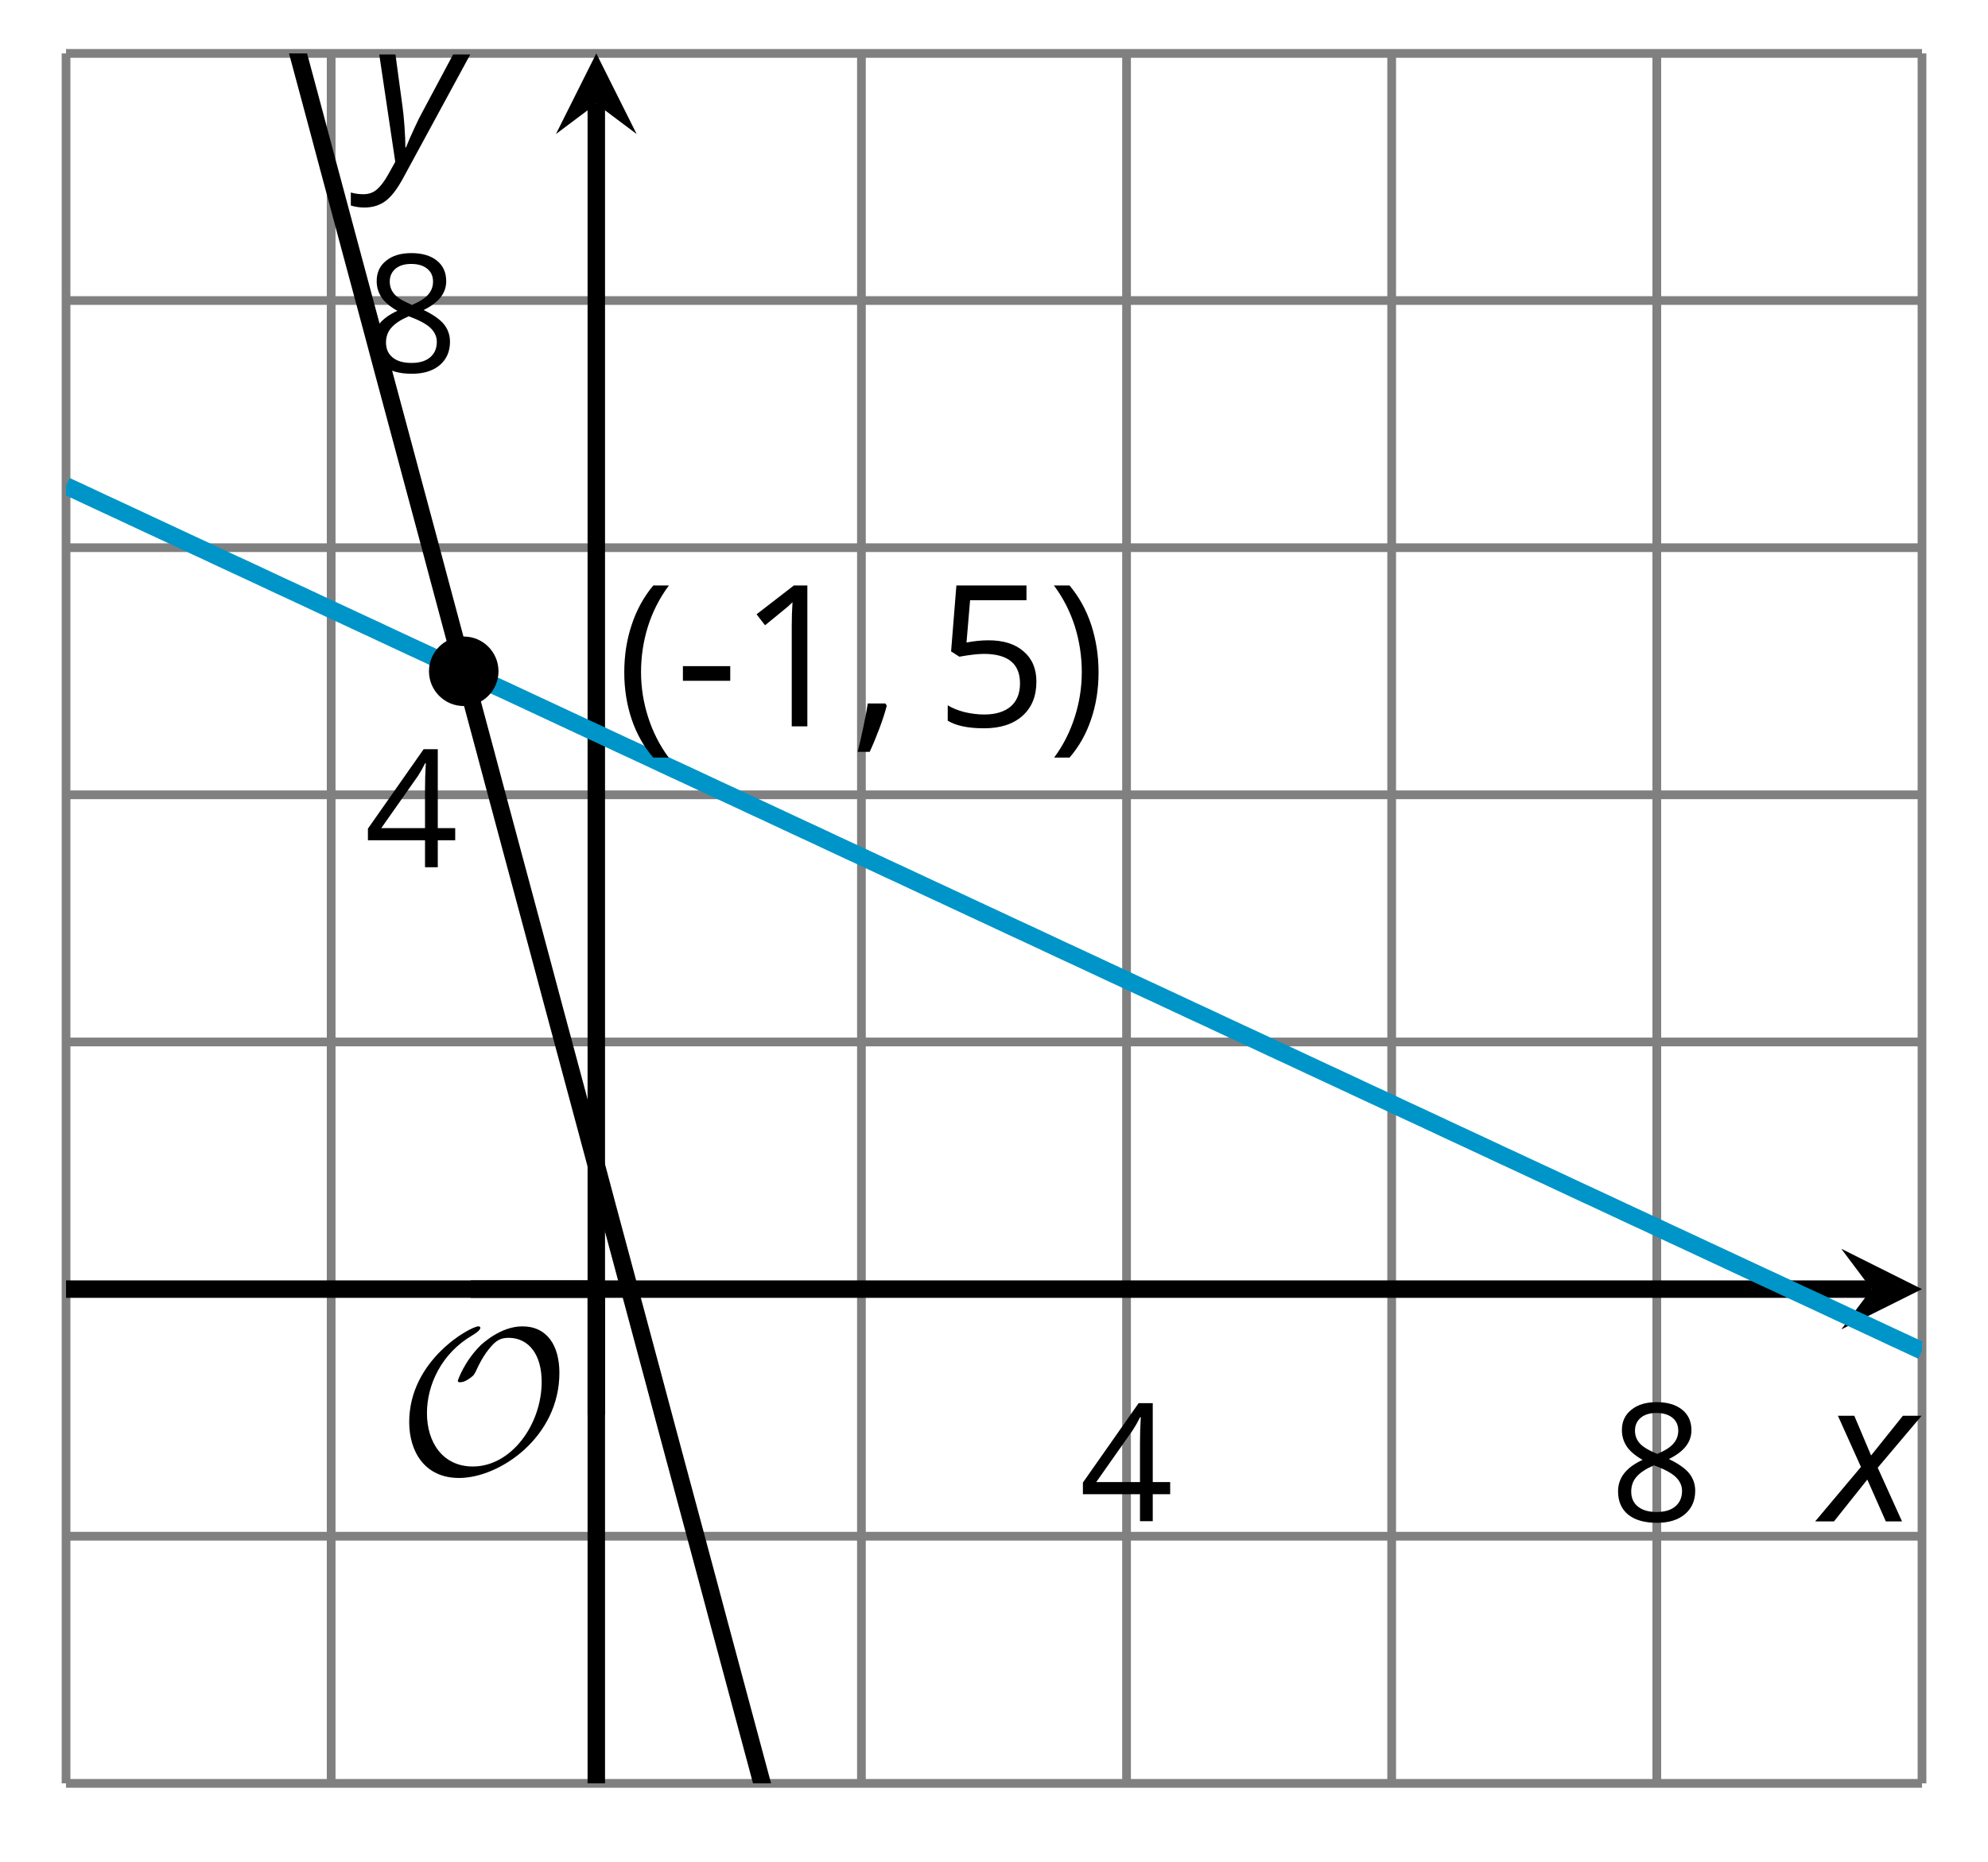 <?xml version='1.0' encoding='UTF-8'?>
<!-- This file was generated by dvisvgm 2.1.3 -->
<svg height='106.739pt' version='1.1' viewBox='-72 -72 113.939 106.739' width='113.939pt' xmlns='http://www.w3.org/2000/svg' xmlns:xlink='http://www.w3.org/1999/xlink'>
<defs>
<clipPath id='clip1'>
<path d='M-68.215 30.23H38.156V-68.938H-68.215Z'/>
</clipPath>
<use id='g12-20' transform='scale(0.833)' xlink:href='#g9-20'/>
<use id='g12-24' transform='scale(0.833)' xlink:href='#g9-24'/>
<path d='M0.453 -3.099C0.453 -2.138 0.597 -1.238 0.878 -0.403S1.575 1.166 2.116 1.79H3C2.486 1.094 2.094 0.326 1.823 -0.519S1.414 -2.227 1.414 -3.111C1.414 -4.011 1.547 -4.884 1.812 -5.735C2.083 -6.586 2.481 -7.365 3.011 -8.077H2.116C1.58 -7.436 1.166 -6.691 0.884 -5.84C0.597 -4.989 0.453 -4.077 0.453 -3.099Z' id='g9-8'/>
<path d='M2.895 -3.099C2.895 -4.066 2.751 -4.978 2.47 -5.834C2.188 -6.685 1.773 -7.431 1.232 -8.077H0.337C0.867 -7.365 1.265 -6.586 1.536 -5.735C1.801 -4.884 1.934 -4.011 1.934 -3.111C1.934 -2.227 1.796 -1.359 1.525 -0.519C1.254 0.326 0.862 1.099 0.348 1.79H1.232C1.768 1.171 2.182 0.442 2.464 -0.392C2.751 -1.227 2.895 -2.133 2.895 -3.099Z' id='g9-9'/>
<path d='M1.934 -1.315H0.928C0.878 -0.978 0.796 -0.525 0.674 0.039C0.558 0.602 0.448 1.077 0.348 1.459H1.039C1.232 1.039 1.42 0.586 1.602 0.099C1.785 -0.392 1.923 -0.818 2.017 -1.188L1.934 -1.315Z' id='g9-12'/>
<path d='M0.464 -2.613H3.177V-3.453H0.464V-2.613Z' id='g9-13'/>
<path d='M3.95 0V-8.077H3.177L1.039 -6.425L1.525 -5.796C2.304 -6.431 2.746 -6.79 2.84 -6.873S3.022 -7.039 3.099 -7.116C3.072 -6.691 3.055 -6.238 3.055 -5.757V0H3.95Z' id='g9-17'/>
<path d='M6.243 -1.856V-2.691H5.044V-8.122H4.072L0.238 -2.657V-1.856H4.166V0H5.044V-1.856H6.243ZM4.166 -2.691H1.155L3.68 -6.282C3.834 -6.514 4 -6.807 4.177 -7.16H4.221C4.182 -6.497 4.166 -5.901 4.166 -5.376V-2.691Z' id='g9-20'/>
<path d='M3.077 -4.934C2.657 -4.934 2.238 -4.89 1.812 -4.807L2.017 -7.232H5.249V-8.077H1.232L0.928 -4.298L1.403 -3.994C1.989 -4.099 2.459 -4.155 2.807 -4.155C4.188 -4.155 4.878 -3.591 4.878 -2.464C4.878 -1.884 4.696 -1.442 4.343 -1.138C3.978 -0.834 3.475 -0.68 2.829 -0.68C2.459 -0.68 2.077 -0.729 1.696 -0.818C1.315 -0.917 0.994 -1.044 0.735 -1.21V-0.326C1.215 -0.033 1.906 0.11 2.818 0.11C3.751 0.11 4.486 -0.127 5.017 -0.602C5.553 -1.077 5.818 -1.735 5.818 -2.569C5.818 -3.304 5.575 -3.878 5.083 -4.298C4.597 -4.724 3.928 -4.934 3.077 -4.934Z' id='g9-21'/>
<path d='M3.227 -8.193C2.503 -8.193 1.923 -8.022 1.492 -7.669C1.055 -7.326 0.84 -6.856 0.84 -6.271C0.84 -5.856 0.95 -5.486 1.171 -5.149C1.392 -4.818 1.757 -4.508 2.265 -4.221C1.138 -3.707 0.575 -2.983 0.575 -2.061C0.575 -1.37 0.807 -0.834 1.271 -0.453C1.735 -0.077 2.398 0.11 3.26 0.11C4.072 0.11 4.713 -0.088 5.182 -0.486C5.652 -0.89 5.884 -1.425 5.884 -2.094C5.884 -2.547 5.746 -2.945 5.47 -3.293C5.193 -3.635 4.729 -3.961 4.072 -4.276C4.613 -4.547 5.006 -4.845 5.254 -5.171S5.624 -5.862 5.624 -6.26C5.624 -6.862 5.409 -7.337 4.978 -7.68S3.961 -8.193 3.227 -8.193ZM1.481 -2.039C1.481 -2.436 1.602 -2.779 1.851 -3.061C2.099 -3.348 2.497 -3.608 3.044 -3.845C3.757 -3.586 4.26 -3.315 4.547 -3.039C4.834 -2.757 4.978 -2.442 4.978 -2.083C4.978 -1.635 4.823 -1.282 4.519 -1.022S3.785 -0.635 3.238 -0.635C2.68 -0.635 2.249 -0.757 1.945 -1.006C1.635 -1.254 1.481 -1.597 1.481 -2.039ZM3.215 -7.448C3.685 -7.448 4.05 -7.337 4.32 -7.116C4.586 -6.901 4.718 -6.602 4.718 -6.232C4.718 -5.895 4.608 -5.597 4.387 -5.343C4.171 -5.088 3.796 -4.851 3.271 -4.63C2.685 -4.873 2.282 -5.116 2.066 -5.359S1.74 -5.895 1.74 -6.232C1.74 -6.602 1.873 -6.895 2.133 -7.116S2.757 -7.448 3.215 -7.448Z' id='g9-24'/>
<path d='M2.58 -2.398L3.641 0H4.569L3.177 -3.077L5.691 -6.055H4.619L2.796 -3.779L1.834 -6.055H0.895L2.215 -3.122L-0.409 0H0.669L2.58 -2.398Z' id='g4-88'/>
<path d='M0.541 -6.055L1.459 0.099L1.039 0.851C0.834 1.215 0.624 1.492 0.409 1.68C0.199 1.862 -0.061 1.956 -0.365 1.956C-0.613 1.956 -0.856 1.923 -1.088 1.856V2.602C-0.84 2.68 -0.58 2.718 -0.315 2.718C0.155 2.718 0.558 2.597 0.895 2.348S1.569 1.663 1.912 1.028L5.757 -6.055H4.774L2.978 -2.691C2.884 -2.53 2.746 -2.243 2.553 -1.829S2.199 -1.044 2.072 -0.724H2.039C2.039 -1.028 2.022 -1.425 1.989 -1.923C1.95 -2.414 1.917 -2.79 1.878 -3.044L1.47 -6.055H0.541Z' id='g4-89'/>
<use id='g17-13' xlink:href='#g9-13'/>
<path d='M9.289 -5.762C9.289 -7.281 8.62 -8.428 7.161 -8.428C5.918 -8.428 4.866 -7.424 4.782 -7.352C3.826 -6.408 3.467 -5.332 3.467 -5.308C3.467 -5.236 3.527 -5.224 3.587 -5.224C3.814 -5.224 4.005 -5.344 4.184 -5.475C4.399 -5.631 4.411 -5.667 4.543 -5.942C4.651 -6.181 4.926 -6.767 5.368 -7.269C5.655 -7.592 5.894 -7.771 6.372 -7.771C7.532 -7.771 8.273 -6.814 8.273 -5.248C8.273 -2.809 6.539 -0.395 4.328 -0.395C2.63 -0.395 1.698 -1.745 1.698 -3.455C1.698 -5.081 2.534 -6.874 4.28 -7.902C4.399 -7.974 4.758 -8.189 4.758 -8.345C4.758 -8.428 4.663 -8.428 4.639 -8.428C4.22 -8.428 0.681 -6.528 0.681 -2.941C0.681 -1.267 1.554 0.263 3.539 0.263C5.87 0.263 9.289 -2.08 9.289 -5.762Z' id='g10-79'/>
</defs>
<g id='page1'>
<path d='M-68.215 30.23V-68.938M-53.02 30.23V-68.938M-22.629 30.23V-68.938M-7.434 30.23V-68.938M7.762 30.23V-68.938M22.957 30.23V-68.938M38.156 30.23V-68.938' fill='none' stroke='#808080' stroke-linejoin='bevel' stroke-miterlimit='10.037' stroke-width='0.5'/>
<path d='M-68.215 30.23H38.156M-68.215 16.062H38.156M-68.215 -12.27H38.156M-68.215 -26.438H38.156M-68.215 -40.605H38.156M-68.215 -54.773H38.156M-68.215 -68.938H38.156' fill='none' stroke='#808080' stroke-linejoin='bevel' stroke-miterlimit='10.037' stroke-width='0.5'/>
<path d='M-68.215 5.496V-1.703M-53.02 5.496V-1.703M-22.629 5.496V-1.703M-7.434 5.496V-1.703M7.762 5.496V-1.703M22.957 5.496V-1.703M38.156 5.496V-1.703' fill='none' stroke='#808080' stroke-linejoin='bevel' stroke-miterlimit='10.037' stroke-width='0.4'/>
<path d='M-41.422 30.23H-34.223M-41.422 16.062H-34.223M-41.422 -12.27H-34.223M-41.422 -26.438H-34.223M-41.422 -40.605H-34.223M-41.422 -54.773H-34.223M-41.422 -68.938H-34.223' fill='none' stroke='#808080' stroke-linejoin='bevel' stroke-miterlimit='10.037' stroke-width='0.4'/>
<path d='M-68.215 1.898H35.265' fill='none' stroke='#000000' stroke-linejoin='bevel' stroke-miterlimit='10.037' stroke-width='1'/>
<path d='M38.156 1.898L33.531 -0.414L35.266 1.898L33.531 4.207'/>
<path d='M-37.824 30.23V-66.051' fill='none' stroke='#000000' stroke-linejoin='bevel' stroke-miterlimit='10.037' stroke-width='1'/>
<path d='M-37.824 -68.938L-40.137 -64.316L-37.824 -66.051L-35.512 -64.316'/>
<g transform='matrix(1 0 0 1 54.295 -258.436)'>
<use x='-64.429' xlink:href='#g12-20' y='273.638'/>
</g>
<g transform='matrix(1 0 0 1 84.686 -258.436)'>
<use x='-64.429' xlink:href='#g12-24' y='273.638'/>
</g>
<g transform='matrix(1 0 0 1 13.318 -295.925)'>
<use x='-64.429' xlink:href='#g12-20' y='273.638'/>
</g>
<g transform='matrix(1 0 0 1 13.318 -324.304)'>
<use x='-64.429' xlink:href='#g12-24' y='273.638'/>
</g>
<path clip-path='url(#clip1)' d='M-68.215 -118.523L-67.68 -116.531L-67.144 -114.535L-66.609 -112.543L-66.078 -110.551L-65.543 -108.559L-65.008 -106.563L-64.473 -104.57L-63.938 -102.578L-63.402 -100.582L-62.871 -98.59L-62.336 -96.598L-61.801 -94.605L-61.266 -92.609L-60.73 -90.617L-60.195 -88.625L-59.664 -86.629L-59.129 -84.637L-58.594 -82.645L-58.059 -80.652L-57.523 -78.656L-56.988 -76.664L-56.457 -74.672L-55.922 -72.676L-55.387 -70.684L-54.852 -68.691L-54.316 -66.699L-53.781 -64.703L-53.25 -62.711L-52.715 -60.719L-52.18 -58.723L-51.645 -56.73L-51.109 -54.738L-50.574 -52.746L-50.043 -50.75L-49.508 -48.758L-48.973 -46.766L-48.438 -44.77L-47.902 -42.777L-47.367 -40.785L-46.836 -38.793L-46.301 -36.797L-45.766 -34.805L-45.23 -32.813L-44.695 -30.816L-44.16 -28.824L-43.629 -26.832L-43.094 -24.84L-42.559 -22.844L-42.023 -20.852L-41.488 -18.859L-40.953 -16.863L-40.422 -14.871L-39.887 -12.879L-39.352 -10.887L-38.816 -8.891L-38.281 -6.898L-37.746 -4.906L-37.215 -2.91L-36.68 -0.918L-36.145 1.074L-35.609 3.066L-35.074 5.062L-34.539 7.055L-34.008 9.047L-33.473 11.043L-32.938 13.035L-32.402 15.027L-31.867 17.02L-31.332 19.016L-30.801 21.008L-30.266 23L-29.73 24.996L-29.195 26.988L-28.66 28.98L-28.125 30.973L-27.594 32.969L-27.059 34.961L-26.523 36.953L-25.988 38.949L-25.453 40.941L-24.918 42.934L-24.387 44.926L-23.852 46.922L-23.316 48.914L-22.781 50.906L-22.246 52.902L-21.711 54.895L-21.18 56.887L-20.645 58.879L-20.109 60.875L-19.574 62.867L-19.039 64.859L-18.504 66.855L-17.973 68.848L-17.438 70.84L-16.902 72.832L-16.367 74.828L-15.832 76.82L-15.297 78.812L-14.766 80.809L-14.23 82.801L-13.695 84.793L-13.16 86.785L-12.625 88.781L-12.09 90.773L-11.559 92.766L-11.023 94.758L-10.488 96.754L-9.953 98.746L-9.418 100.738L-8.883 102.734L-8.351 104.727L-7.816 106.719L-7.281 108.711L-6.746 110.707L-6.211 112.699L-5.676 114.691L-5.144 116.687L-4.609 118.68L-4.074 120.672L-3.539 122.664L-3.004 124.66L-2.469 126.652L-1.938 128.645L-1.402 130.641L-0.867 132.633L-0.332 134.625L0.203 136.617L0.738 138.613L1.27 140.605L1.805 142.598L2.34 144.594L2.875 146.586L3.41 148.578L3.945 150.57L4.477 152.566L5.012 154.559L5.547 156.551L6.082 158.547L6.617 160.539L7.152 162.531L7.684 164.523L8.219 166.52L8.754 168.512L9.289 170.504L9.824 172.5L10.359 174.492L10.891 176.484L11.426 178.477L11.961 180.473L12.496 182.465L13.031 184.457L13.566 186.453L14.098 188.445L14.633 190.437L15.168 192.43L15.703 194.426L16.238 196.418L16.773 198.41L17.305 200.406L17.84 202.398L18.375 204.391L18.91 206.383L19.445 208.379L19.98 210.371L20.512 212.363L21.047 214.359L21.582 216.352L22.117 218.344L22.652 220.336L23.188 222.332L23.719 224.324L24.254 226.316L24.789 228.312L25.324 230.305L25.859 232.297L26.395 234.289L26.926 236.285L27.461 238.277L27.996 240.269L28.531 242.266L29.066 244.258L29.602 246.25L30.133 248.242L30.668 250.238L31.203 252.23L31.738 254.223L32.273 256.219L32.808 258.211L33.339 260.203L33.875 262.195L34.41 264.191L34.945 266.184L35.48 268.176L36.015 270.168L36.546 272.164L37.082 274.156L37.617 276.148L38.152 278.145' fill='none' stroke='#000000' stroke-linejoin='bevel' stroke-miterlimit='10.037' stroke-width='1'/>
<path clip-path='url(#clip1)' d='M-68.215 -44.145L-67.68 -43.898L-67.144 -43.648L-66.609 -43.398L-66.078 -43.148L-65.543 -42.902L-65.008 -42.652L-64.473 -42.402L-63.938 -42.152L-63.402 -41.902L-62.871 -41.656L-62.336 -41.406L-61.801 -41.156L-61.266 -40.906L-60.73 -40.656L-60.195 -40.41L-59.664 -40.16L-59.129 -39.91L-58.594 -39.66L-58.059 -39.414L-57.523 -39.164L-56.988 -38.914L-56.457 -38.664L-55.922 -38.414L-55.387 -38.168L-54.852 -37.918L-54.316 -37.668L-53.781 -37.418L-53.25 -37.168L-52.715 -36.922L-52.18 -36.672L-51.645 -36.422L-51.109 -36.172L-50.574 -35.926L-50.043 -35.676L-49.508 -35.426L-48.973 -35.176L-48.438 -34.926L-47.902 -34.68L-47.367 -34.43L-46.836 -34.18L-46.301 -33.93L-45.766 -33.68L-45.23 -33.434L-44.695 -33.184L-44.16 -32.934L-43.629 -32.684L-43.094 -32.438L-42.559 -32.188L-42.023 -31.938L-41.488 -31.688L-40.953 -31.438L-40.422 -31.191L-39.887 -30.941L-39.352 -30.691L-38.816 -30.441L-38.281 -30.191L-37.746 -29.945L-37.215 -29.695L-36.68 -29.445L-36.145 -29.195L-35.609 -28.949L-35.074 -28.699L-34.539 -28.449L-34.008 -28.199L-33.473 -27.949L-32.938 -27.703L-32.402 -27.453L-31.867 -27.203L-31.332 -26.953L-30.801 -26.703L-30.266 -26.457L-29.73 -26.207L-29.195 -25.957L-28.66 -25.707L-28.125 -25.461L-27.594 -25.211L-27.059 -24.961L-26.523 -24.711L-25.988 -24.461L-25.453 -24.215L-24.918 -23.965L-24.387 -23.715L-23.852 -23.465L-23.316 -23.215L-22.781 -22.969L-22.246 -22.719L-21.711 -22.469L-21.18 -22.219L-20.645 -21.973L-20.109 -21.723L-19.574 -21.473L-19.039 -21.223L-18.504 -20.973L-17.973 -20.727L-17.438 -20.477L-16.902 -20.227L-16.367 -19.977L-15.832 -19.727L-15.297 -19.48L-14.766 -19.23L-14.23 -18.98L-13.695 -18.73L-13.16 -18.484L-12.625 -18.234L-12.09 -17.984L-11.559 -17.734L-11.023 -17.484L-10.488 -17.238L-9.953 -16.988L-9.418 -16.738L-8.883 -16.488L-8.351 -16.238L-7.816 -15.992L-7.281 -15.742L-6.746 -15.492L-6.211 -15.242L-5.676 -14.996L-5.144 -14.746L-4.609 -14.496L-4.074 -14.246L-3.539 -13.996L-3.004 -13.75L-2.469 -13.5L-1.938 -13.25L-1.402 -13L-0.867 -12.75L-0.332 -12.504L0.203 -12.254L0.738 -12.004L1.27 -11.754L1.805 -11.508L2.34 -11.258L2.875 -11.008L3.41 -10.758L3.945 -10.508L4.477 -10.262L5.012 -10.012L5.547 -9.762L6.082 -9.512L6.617 -9.262L7.152 -9.016L7.684 -8.766L8.219 -8.516L8.754 -8.266L9.289 -8.02L9.824 -7.77L10.359 -7.52L10.891 -7.27L11.426 -7.02L11.961 -6.773L12.496 -6.523L13.031 -6.273L13.566 -6.023L14.098 -5.773L14.633 -5.527L15.168 -5.277L15.703 -5.027L16.238 -4.777L16.773 -4.531L17.305 -4.281L17.84 -4.031L18.375 -3.781L18.91 -3.531L19.445 -3.285L19.98 -3.035L20.512 -2.785L21.047 -2.535L21.582 -2.285L22.117 -2.039L22.652 -1.789L23.188 -1.539L23.719 -1.289L24.254 -1.043L24.789 -0.793L25.324 -0.543L25.859 -0.293L26.395 -0.043L26.926 0.203L27.461 0.453L27.996 0.703L28.531 0.953L29.066 1.203L29.602 1.449L30.133 1.699L30.668 1.949L31.203 2.199L31.738 2.445L32.273 2.695L32.808 2.945L33.339 3.195L33.875 3.445L34.41 3.691L34.945 3.941L35.48 4.191L36.015 4.441L36.546 4.691L37.082 4.937L37.617 5.187L38.152 5.437' fill='none' stroke='#0095c8' stroke-linejoin='bevel' stroke-miterlimit='10.037' stroke-width='1'/>
<path clip-path='url(#clip1)' d='M-43.43 -33.52C-43.43 -34.621 -44.32 -35.512 -45.422 -35.512C-46.523 -35.512 -47.414 -34.621 -47.414 -33.52C-47.414 -32.422 -46.523 -31.527 -45.422 -31.527C-44.32 -31.527 -43.43 -32.422 -43.43 -33.52Z'/>
<g transform='matrix(1 0 0 1 27.755 -303.999)'>
<use x='-64.429' xlink:href='#g9-8' y='273.638'/>
<use x='-61.079' xlink:href='#g17-13' y='273.638'/>
<use x='-57.433' xlink:href='#g9-17' y='273.638'/>
<use x='-50.948' xlink:href='#g9-12' y='273.638'/>
<use x='-46.173' xlink:href='#g9-21' y='273.638'/>
<use x='-39.688' xlink:href='#g9-9' y='273.638'/>
</g>
<g transform='matrix(1 0 0 1 15.201 -261.177)'>
<use x='-64.429' xlink:href='#g10-79' y='273.638'/>
</g>
<path d='M-37.824 9.098V1.898' fill='none' stroke='#000000' stroke-linejoin='bevel' stroke-miterlimit='10.037' stroke-width='1'/>
<path d='M-45.023 1.898H-37.824' fill='none' stroke='#000000' stroke-linejoin='bevel' stroke-miterlimit='10.037' stroke-width='1'/>
<g transform='matrix(1 0 0 1 96.871 -258.425)'>
<use x='-64.429' xlink:href='#g4-88' y='273.638'/>
</g>
<g transform='matrix(1 0 0 1 13.624 -336.46)'>
<use x='-64.429' xlink:href='#g4-89' y='273.638'/>
</g>
</g>
</svg>